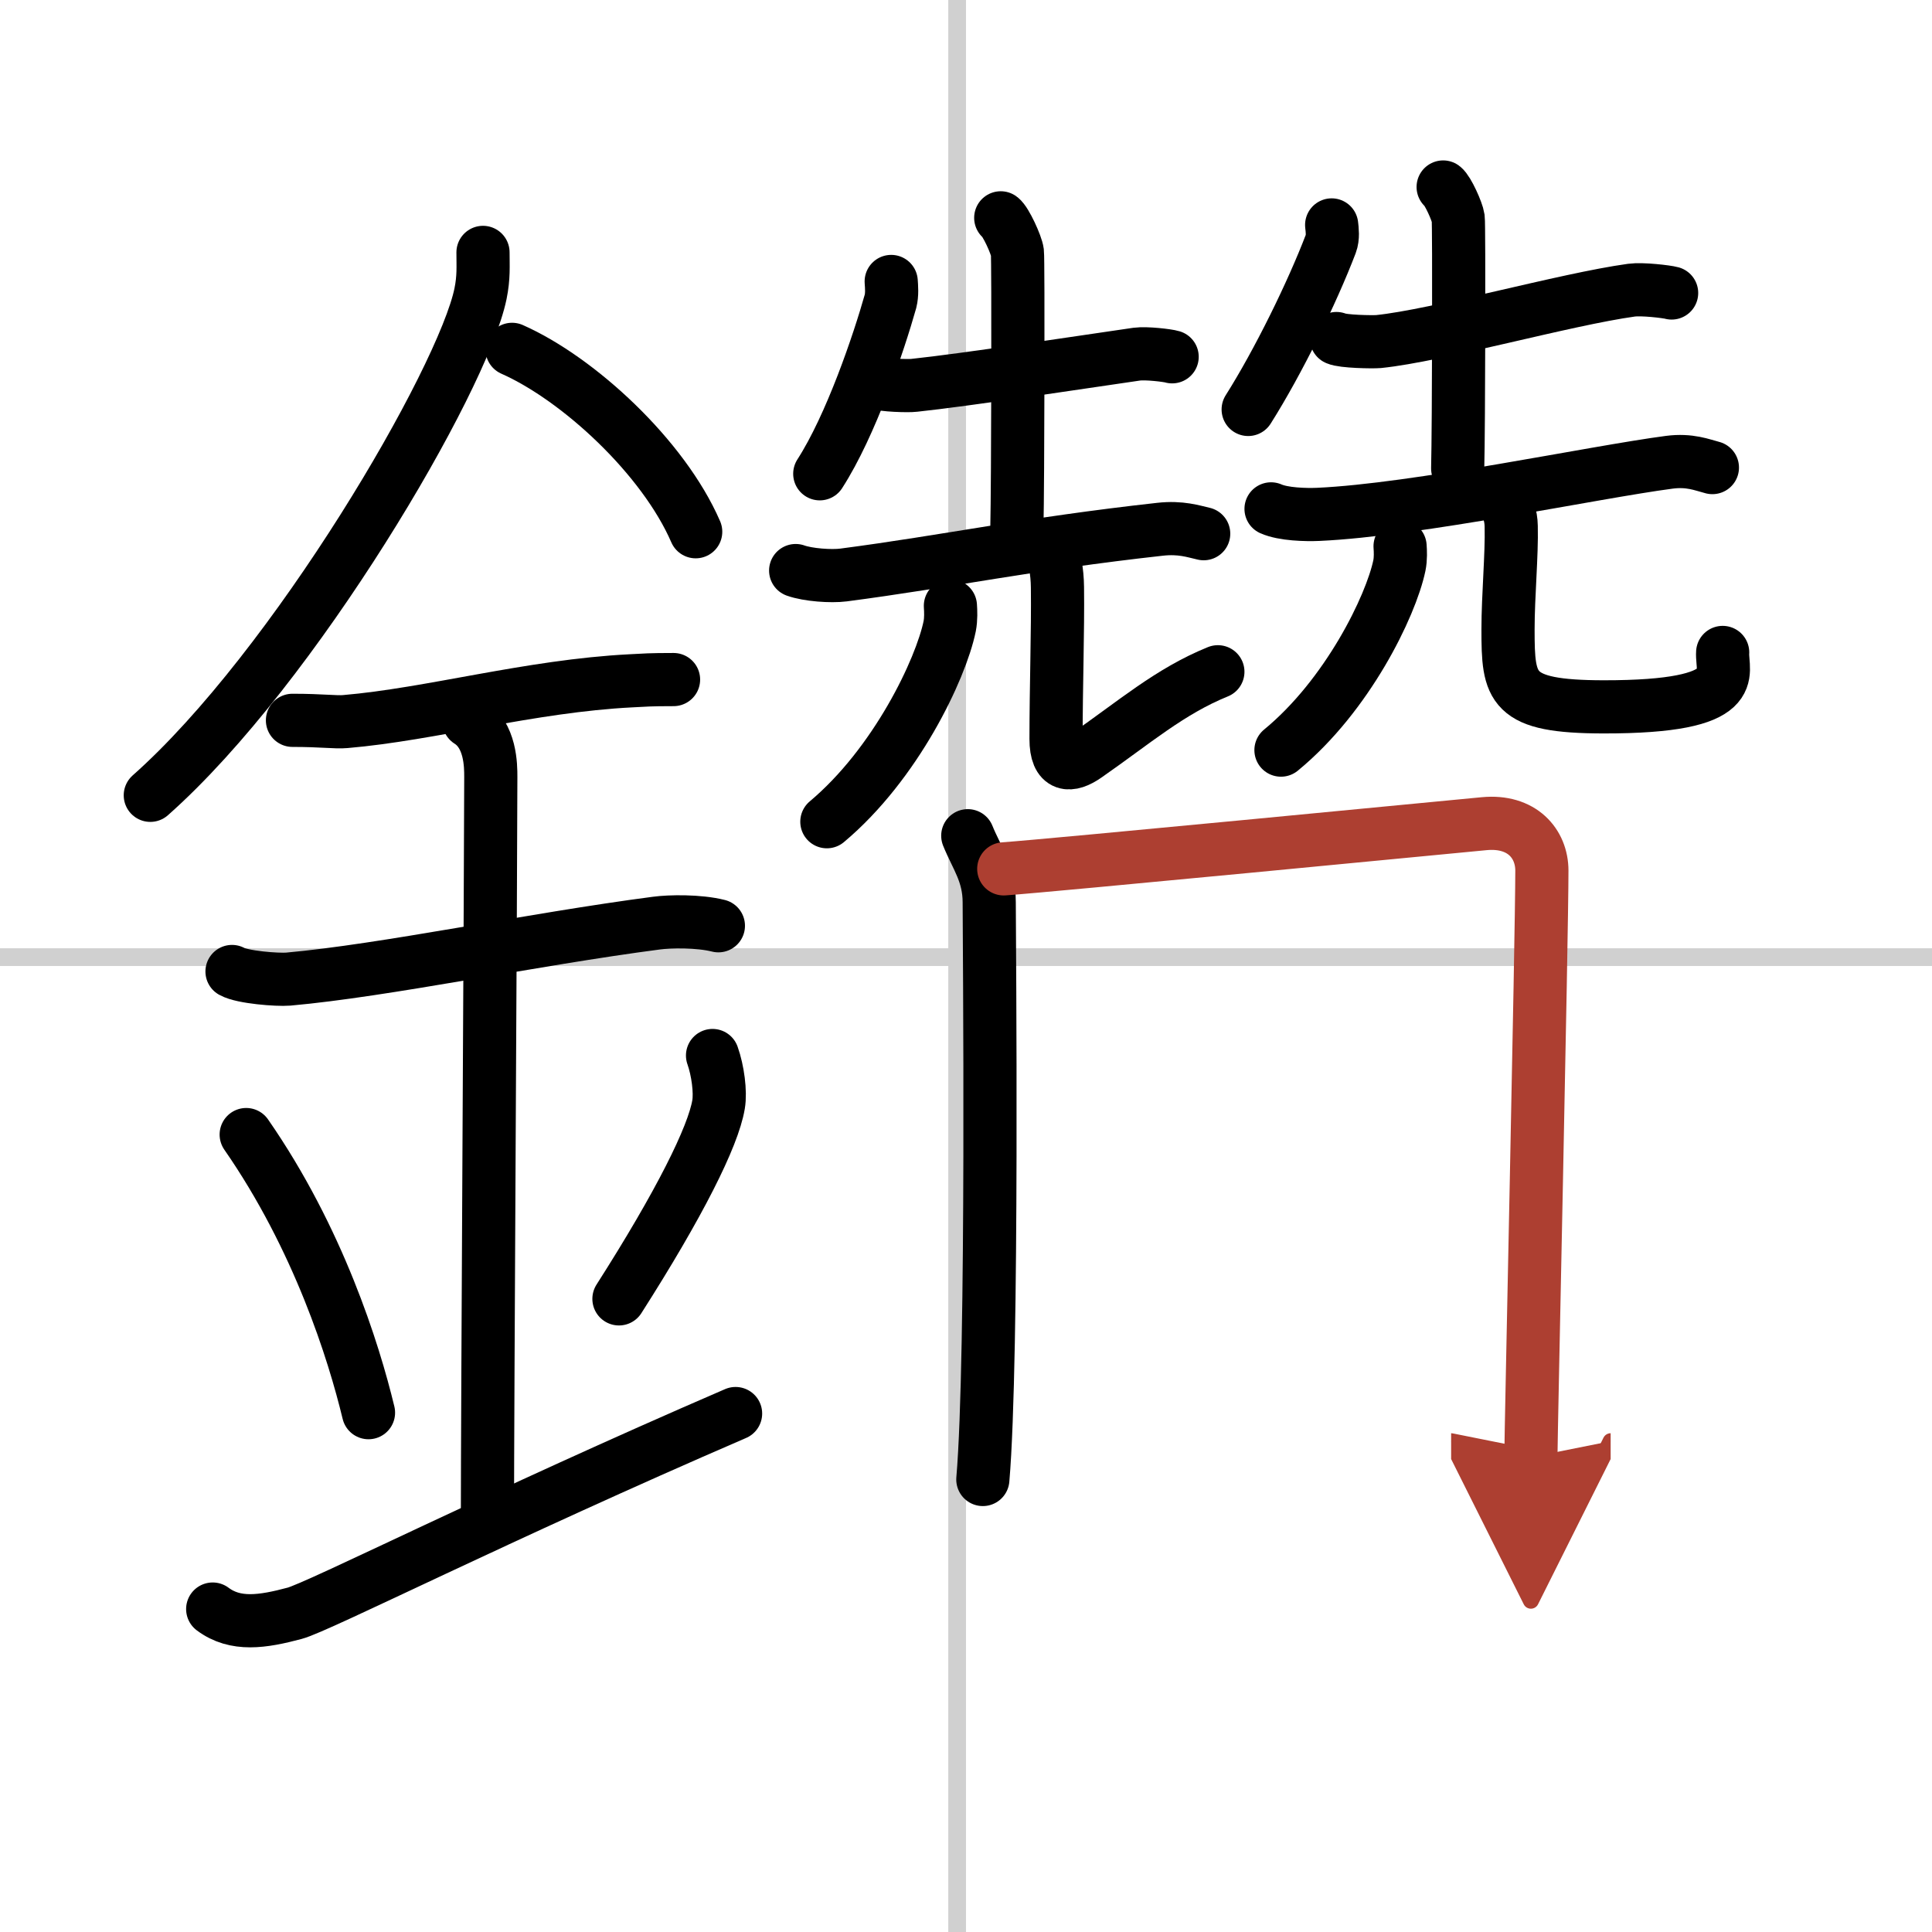 <svg width="400" height="400" viewBox="0 0 109 109" xmlns="http://www.w3.org/2000/svg"><defs><marker id="a" markerWidth="4" orient="auto" refX="1" refY="5" viewBox="0 0 10 10"><polyline points="0 0 10 5 0 10 1 5" fill="#ad3f31" stroke="#ad3f31"/></marker></defs><g fill="none" stroke="#000" stroke-linecap="round" stroke-linejoin="round" stroke-width="3"><rect width="100%" height="100%" fill="#fff" stroke="#fff"/><line x1="54" x2="54" y2="109" stroke="#d0d0d0" stroke-width="1"/><line x2="109" y1="54" y2="54" stroke="#d0d0d0" stroke-width="1"/><path d="m27.25 14.24c0 0.78 0.05 1.4-0.14 2.33-1 4.87-10.5 21.1-18.63 28.3"/><path d="m28.89 19.71c3.75 1.66 8.54 6.09 10.36 10.29"/><path d="m16.5 40.64c1.68 0 2.44 0.12 2.98 0.07 4.84-0.41 10.42-2.01 16.12-2.3 0.82-0.04 1-0.07 2.4-0.07"/><path d="M13.09,54.81c0.59,0.33,2.56,0.48,3.17,0.43C21.75,54.75,30,53,37.04,52.08c0.74-0.1,2.38-0.13,3.49,0.15"/><path d="m26.45 40.69c1.24 0.78 1.24 2.52 1.24 3.14 0 4.35-0.19 35.67-0.19 41.98"/><path d="m13.89 64.01c4.08 5.88 6.07 12.25 6.9 15.69"/><path d="m40.2 59.55c0.3 0.84 0.46 2.06 0.34 2.76-0.3 1.81-2.21 5.63-5.62 10.97"/><path d="m12 90.78c1.28 0.96 2.82 0.72 4.62 0.24 1.33-0.35 11.54-5.51 24.88-11.27"/><path d="m50.28 15.88c0.02 0.28 0.06 0.73-0.04 1.12-0.66 2.34-2.23 7-3.99 9.73"/><path d="m49.47 21.59c0.31 0.15 1.79 0.19 2.1 0.15 2.93-0.31 9.25-1.28 12.57-1.76 0.52-0.07 1.73 0.07 1.99 0.15"/><path d="m56.46 12.29c0.28 0.2 0.89 1.53 0.94 1.94s0.03 13.04-0.03 15.6"/><path d="m44.89 32.19c0.7 0.25 2 0.34 2.7 0.25 5.89-0.77 10.37-1.75 17.86-2.58 1.17-0.13 1.88 0.12 2.46 0.25"/><path d="m53.62 34.18c0.02 0.29 0.04 0.74-0.04 1.15-0.5 2.43-3.04 7.77-6.93 11.03"/><path d="M59.28,30.87c0.21,0.61,0.37,1.33,0.38,2.27c0.03,2.45-0.08,5.65-0.08,8.55c0,1.61,0.81,1.57,1.7,0.95C64,40.75,66,39,68.71,37.9"/><path d="m75.13 12.69c0.03 0.27 0.09 0.7-0.05 1.07-1.05 2.75-2.97 6.67-4.66 9.34"/><path d="m75.4 19.1c0.35 0.17 2.03 0.2 2.38 0.17 3.32-0.34 10.51-2.38 14.27-2.9 0.59-0.08 1.97 0.08 2.26 0.16"/><path d="m81.42 10.55c0.26 0.19 0.8 1.39 0.85 1.76s0.03 11.8-0.03 14.12"/><path d="m71.71 28.71c0.7 0.31 1.97 0.34 2.66 0.31 5.55-0.25 15.55-2.38 19.81-2.94 1.15-0.15 1.85 0.15 2.43 0.3"/><path d="m78.99 30.82c0.02 0.27 0.04 0.7-0.04 1.09-0.48 2.29-2.93 7.33-6.68 10.41"/><path d="m84.83 28.2c0.23 0.4 0.42 0.87 0.43 1.49 0.04 1.61-0.18 3.92-0.18 5.82 0 3.34 0.14 4.36 5.38 4.37 8.01 0.01 6.65-1.9 6.73-3.07"/><path d="m54.6 47.15c0.49 1.22 1.21 2.13 1.21 3.76s0.23 25.73-0.36 32.56"/><path d="m56.63 49.02c2.79-0.2 24.57-2.31 27.11-2.55 2.12-0.2 3.25 1.12 3.25 2.65 0 3.72-0.62 31.87-0.62 33.09" marker-end="url(#a)" stroke="#ad3f31"/></g></svg>

